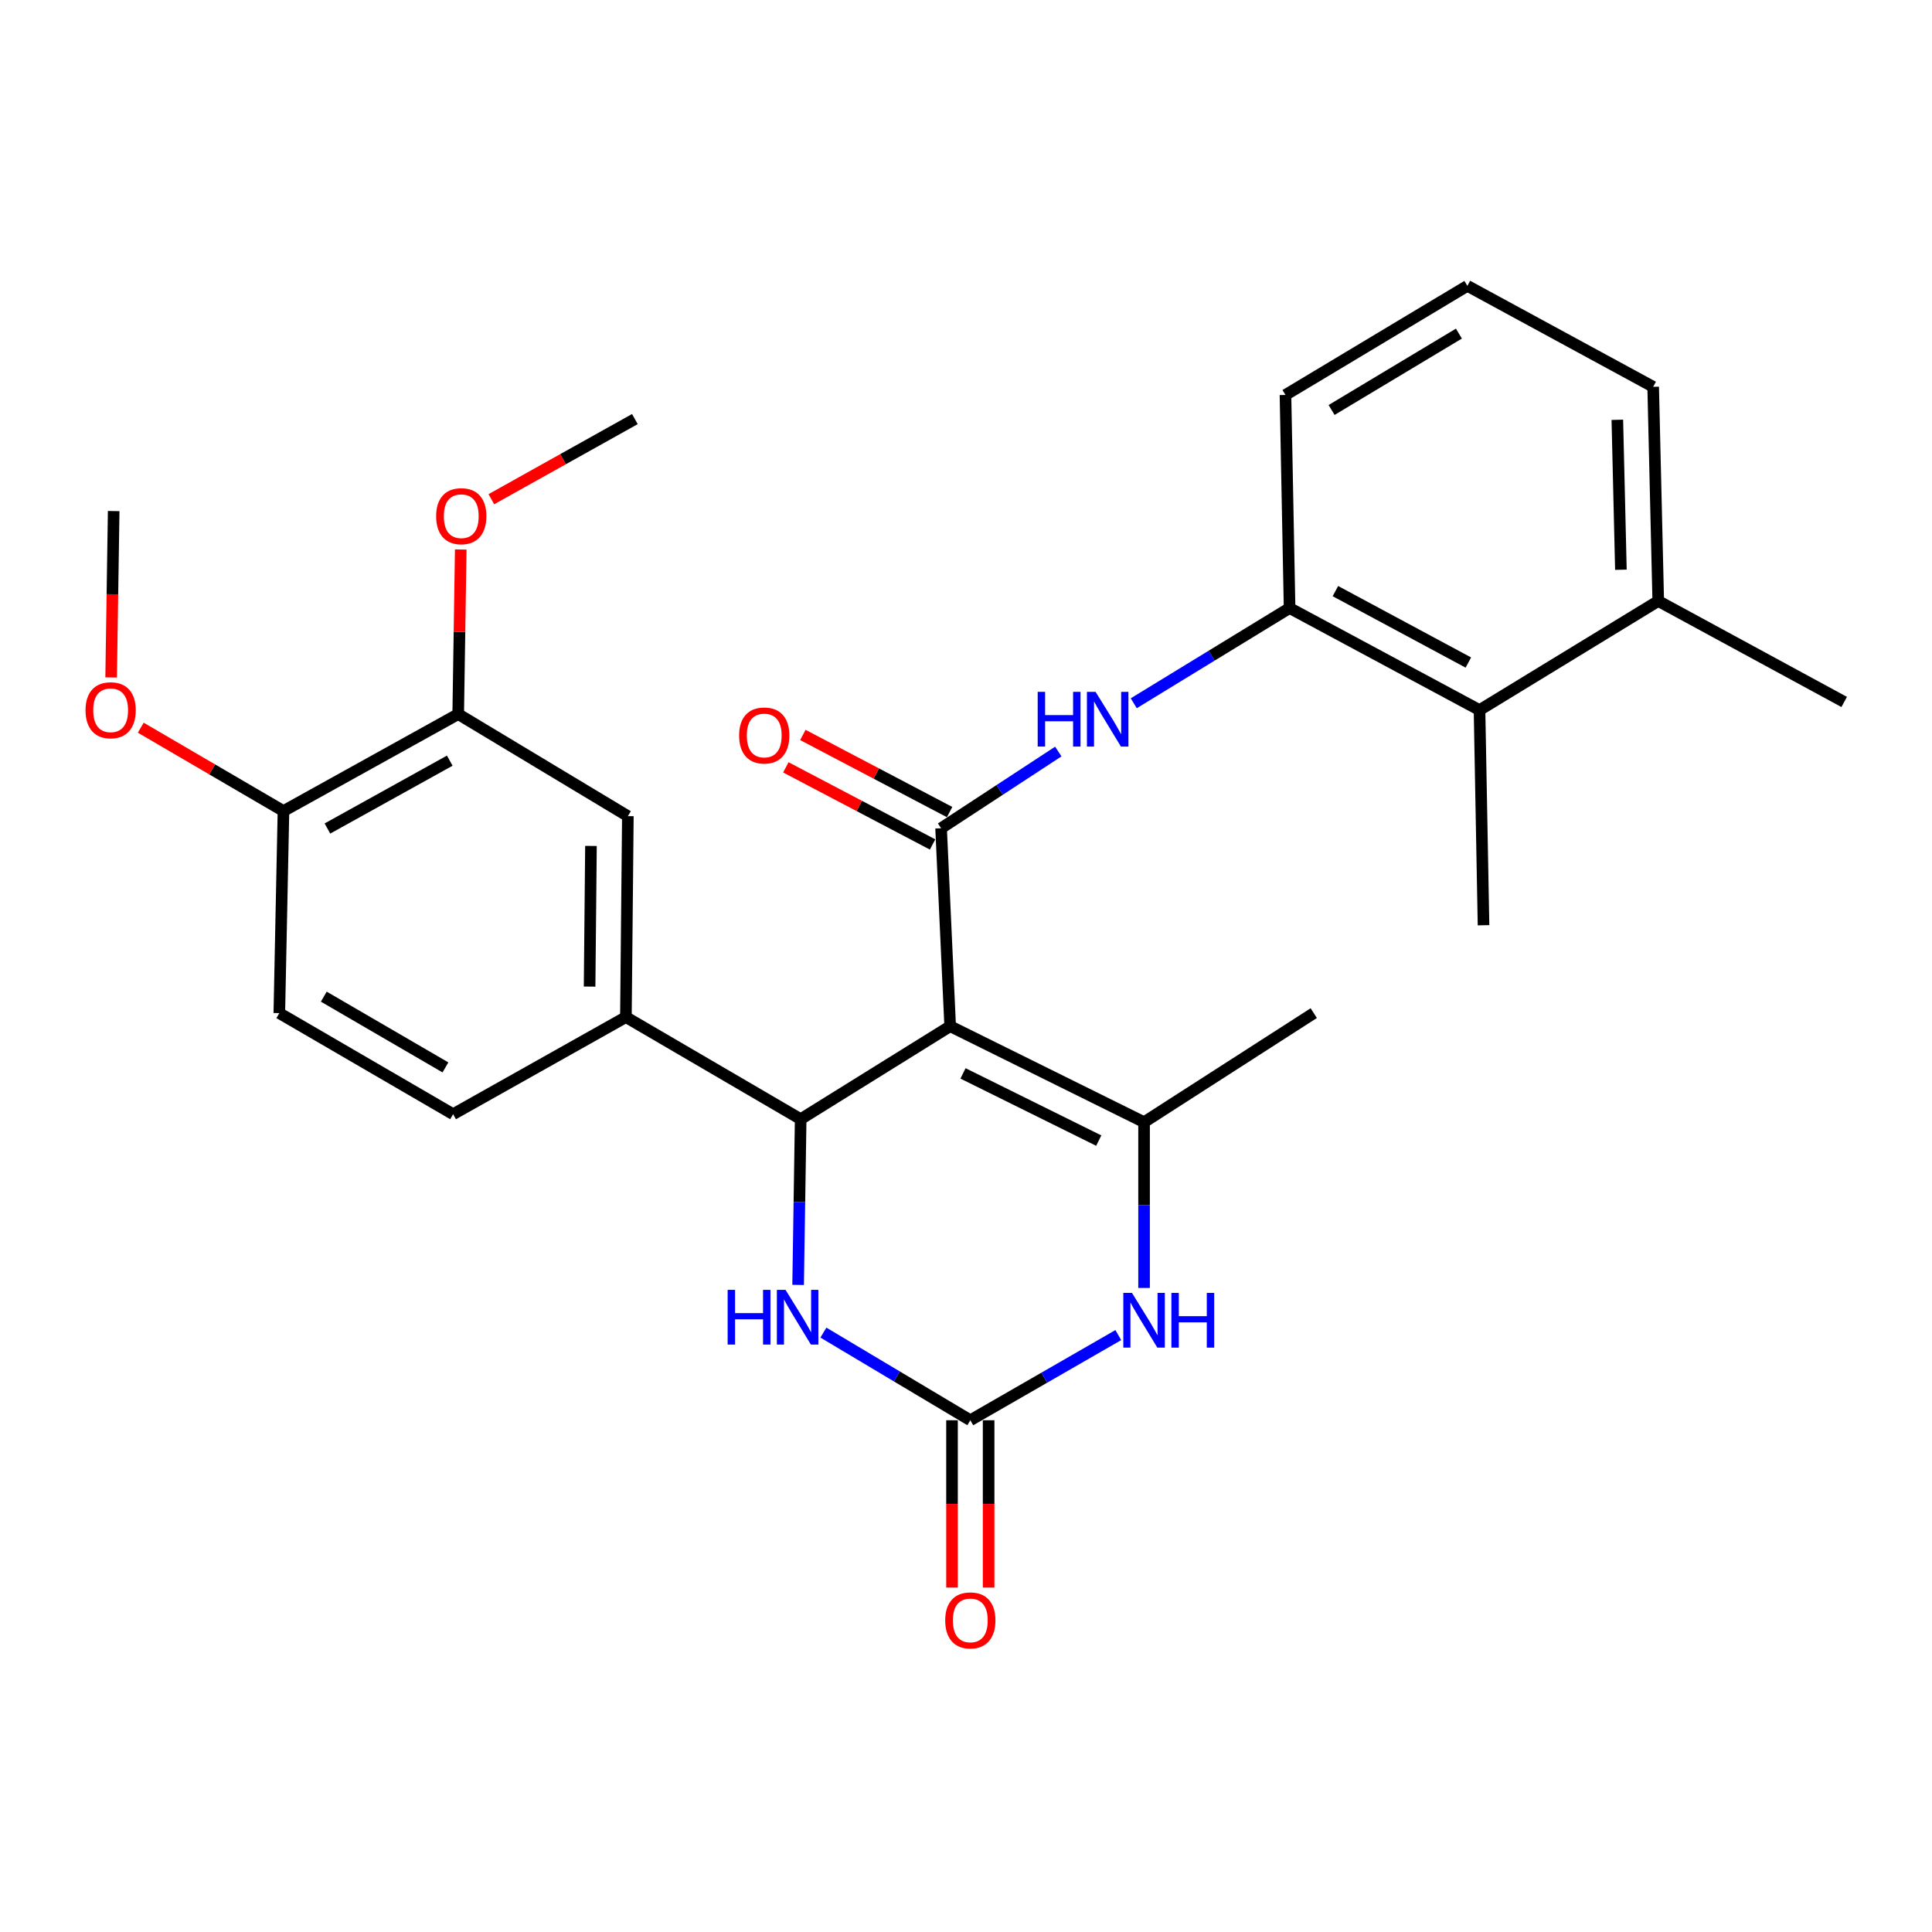 <?xml version='1.0' encoding='iso-8859-1'?>
<svg version='1.1' baseProfile='full'
              xmlns='http://www.w3.org/2000/svg'
                      xmlns:rdkit='http://www.rdkit.org/xml'
                      xmlns:xlink='http://www.w3.org/1999/xlink'
                  xml:space='preserve'
width='1000px' height='1000px' viewBox='0 0 1000 1000'>
<!-- END OF HEADER -->
<rect style='opacity:1.0;fill:#FFFFFF;stroke:none' width='1000' height='1000' x='0' y='0'> </rect>
<path class='bond-0' d='M 491.805,531.16 L 487.111,428.712' style='fill:none;fill-rule:evenodd;stroke:#000000;stroke-width:6px;stroke-linecap:butt;stroke-linejoin:miter;stroke-opacity:1' />
<path class='bond-1' d='M 491.805,531.16 L 414.427,579.279' style='fill:none;fill-rule:evenodd;stroke:#000000;stroke-width:6px;stroke-linecap:butt;stroke-linejoin:miter;stroke-opacity:1' />
<path class='bond-2' d='M 491.805,531.16 L 592.169,580.847' style='fill:none;fill-rule:evenodd;stroke:#000000;stroke-width:6px;stroke-linecap:butt;stroke-linejoin:miter;stroke-opacity:1' />
<path class='bond-2' d='M 498.454,555.591 L 568.709,590.372' style='fill:none;fill-rule:evenodd;stroke:#000000;stroke-width:6px;stroke-linecap:butt;stroke-linejoin:miter;stroke-opacity:1' />
<path class='bond-6' d='M 487.111,428.712 L 517.44,408.853' style='fill:none;fill-rule:evenodd;stroke:#000000;stroke-width:6px;stroke-linecap:butt;stroke-linejoin:miter;stroke-opacity:1' />
<path class='bond-6' d='M 517.44,408.853 L 547.769,388.994' style='fill:none;fill-rule:evenodd;stroke:#0000FF;stroke-width:6px;stroke-linecap:butt;stroke-linejoin:miter;stroke-opacity:1' />
<path class='bond-12' d='M 491.517,420.327 L 453.538,400.368' style='fill:none;fill-rule:evenodd;stroke:#000000;stroke-width:6px;stroke-linecap:butt;stroke-linejoin:miter;stroke-opacity:1' />
<path class='bond-12' d='M 453.538,400.368 L 415.559,380.409' style='fill:none;fill-rule:evenodd;stroke:#FF0000;stroke-width:6px;stroke-linecap:butt;stroke-linejoin:miter;stroke-opacity:1' />
<path class='bond-12' d='M 482.704,437.097 L 444.725,417.138' style='fill:none;fill-rule:evenodd;stroke:#000000;stroke-width:6px;stroke-linecap:butt;stroke-linejoin:miter;stroke-opacity:1' />
<path class='bond-12' d='M 444.725,417.138 L 406.746,397.179' style='fill:none;fill-rule:evenodd;stroke:#FF0000;stroke-width:6px;stroke-linecap:butt;stroke-linejoin:miter;stroke-opacity:1' />
<path class='bond-5' d='M 414.427,579.279 L 413.767,622.173' style='fill:none;fill-rule:evenodd;stroke:#000000;stroke-width:6px;stroke-linecap:butt;stroke-linejoin:miter;stroke-opacity:1' />
<path class='bond-5' d='M 413.767,622.173 L 413.106,665.067' style='fill:none;fill-rule:evenodd;stroke:#0000FF;stroke-width:6px;stroke-linecap:butt;stroke-linejoin:miter;stroke-opacity:1' />
<path class='bond-7' d='M 414.427,579.279 L 323.967,526.445' style='fill:none;fill-rule:evenodd;stroke:#000000;stroke-width:6px;stroke-linecap:butt;stroke-linejoin:miter;stroke-opacity:1' />
<path class='bond-4' d='M 592.169,580.847 L 592.169,623.746' style='fill:none;fill-rule:evenodd;stroke:#000000;stroke-width:6px;stroke-linecap:butt;stroke-linejoin:miter;stroke-opacity:1' />
<path class='bond-4' d='M 592.169,623.746 L 592.169,666.645' style='fill:none;fill-rule:evenodd;stroke:#0000FF;stroke-width:6px;stroke-linecap:butt;stroke-linejoin:miter;stroke-opacity:1' />
<path class='bond-18' d='M 592.169,580.847 L 679.998,524.393' style='fill:none;fill-rule:evenodd;stroke:#000000;stroke-width:6px;stroke-linecap:butt;stroke-linejoin:miter;stroke-opacity:1' />
<path class='bond-3' d='M 502.235,735.119 L 540.535,713.08' style='fill:none;fill-rule:evenodd;stroke:#000000;stroke-width:6px;stroke-linecap:butt;stroke-linejoin:miter;stroke-opacity:1' />
<path class='bond-3' d='M 540.535,713.08 L 578.835,691.041' style='fill:none;fill-rule:evenodd;stroke:#0000FF;stroke-width:6px;stroke-linecap:butt;stroke-linejoin:miter;stroke-opacity:1' />
<path class='bond-13' d='M 492.763,735.119 L 492.763,778.42' style='fill:none;fill-rule:evenodd;stroke:#000000;stroke-width:6px;stroke-linecap:butt;stroke-linejoin:miter;stroke-opacity:1' />
<path class='bond-13' d='M 492.763,778.42 L 492.763,821.721' style='fill:none;fill-rule:evenodd;stroke:#FF0000;stroke-width:6px;stroke-linecap:butt;stroke-linejoin:miter;stroke-opacity:1' />
<path class='bond-13' d='M 511.707,735.119 L 511.707,778.42' style='fill:none;fill-rule:evenodd;stroke:#000000;stroke-width:6px;stroke-linecap:butt;stroke-linejoin:miter;stroke-opacity:1' />
<path class='bond-13' d='M 511.707,778.42 L 511.707,821.721' style='fill:none;fill-rule:evenodd;stroke:#FF0000;stroke-width:6px;stroke-linecap:butt;stroke-linejoin:miter;stroke-opacity:1' />
<path class='bond-28' d='M 502.235,735.119 L 464.213,712.434' style='fill:none;fill-rule:evenodd;stroke:#000000;stroke-width:6px;stroke-linecap:butt;stroke-linejoin:miter;stroke-opacity:1' />
<path class='bond-28' d='M 464.213,712.434 L 426.191,689.75' style='fill:none;fill-rule:evenodd;stroke:#0000FF;stroke-width:6px;stroke-linecap:butt;stroke-linejoin:miter;stroke-opacity:1' />
<path class='bond-8' d='M 586.828,364.009 L 627.156,339.364' style='fill:none;fill-rule:evenodd;stroke:#0000FF;stroke-width:6px;stroke-linecap:butt;stroke-linejoin:miter;stroke-opacity:1' />
<path class='bond-8' d='M 627.156,339.364 L 667.484,314.719' style='fill:none;fill-rule:evenodd;stroke:#000000;stroke-width:6px;stroke-linecap:butt;stroke-linejoin:miter;stroke-opacity:1' />
<path class='bond-9' d='M 323.967,526.445 L 324.978,422.44' style='fill:none;fill-rule:evenodd;stroke:#000000;stroke-width:6px;stroke-linecap:butt;stroke-linejoin:miter;stroke-opacity:1' />
<path class='bond-9' d='M 305.175,510.66 L 305.882,437.856' style='fill:none;fill-rule:evenodd;stroke:#000000;stroke-width:6px;stroke-linecap:butt;stroke-linejoin:miter;stroke-opacity:1' />
<path class='bond-15' d='M 323.967,526.445 L 234.528,576.711' style='fill:none;fill-rule:evenodd;stroke:#000000;stroke-width:6px;stroke-linecap:butt;stroke-linejoin:miter;stroke-opacity:1' />
<path class='bond-10' d='M 667.484,314.719 L 765.795,367.543' style='fill:none;fill-rule:evenodd;stroke:#000000;stroke-width:6px;stroke-linecap:butt;stroke-linejoin:miter;stroke-opacity:1' />
<path class='bond-10' d='M 691.197,305.954 L 760.015,342.931' style='fill:none;fill-rule:evenodd;stroke:#000000;stroke-width:6px;stroke-linecap:butt;stroke-linejoin:miter;stroke-opacity:1' />
<path class='bond-21' d='M 667.484,314.719 L 665.358,204.43' style='fill:none;fill-rule:evenodd;stroke:#000000;stroke-width:6px;stroke-linecap:butt;stroke-linejoin:miter;stroke-opacity:1' />
<path class='bond-11' d='M 324.978,422.44 L 237.17,369.627' style='fill:none;fill-rule:evenodd;stroke:#000000;stroke-width:6px;stroke-linecap:butt;stroke-linejoin:miter;stroke-opacity:1' />
<path class='bond-16' d='M 765.795,367.543 L 858.307,311.078' style='fill:none;fill-rule:evenodd;stroke:#000000;stroke-width:6px;stroke-linecap:butt;stroke-linejoin:miter;stroke-opacity:1' />
<path class='bond-23' d='M 765.795,367.543 L 767.868,478.905' style='fill:none;fill-rule:evenodd;stroke:#000000;stroke-width:6px;stroke-linecap:butt;stroke-linejoin:miter;stroke-opacity:1' />
<path class='bond-19' d='M 237.17,369.627 L 237.826,327.022' style='fill:none;fill-rule:evenodd;stroke:#000000;stroke-width:6px;stroke-linecap:butt;stroke-linejoin:miter;stroke-opacity:1' />
<path class='bond-19' d='M 237.826,327.022 L 238.482,284.418' style='fill:none;fill-rule:evenodd;stroke:#FF0000;stroke-width:6px;stroke-linecap:butt;stroke-linejoin:miter;stroke-opacity:1' />
<path class='bond-29' d='M 237.17,369.627 L 146.72,419.798' style='fill:none;fill-rule:evenodd;stroke:#000000;stroke-width:6px;stroke-linecap:butt;stroke-linejoin:miter;stroke-opacity:1' />
<path class='bond-29' d='M 232.792,393.719 L 169.477,428.839' style='fill:none;fill-rule:evenodd;stroke:#000000;stroke-width:6px;stroke-linecap:butt;stroke-linejoin:miter;stroke-opacity:1' />
<path class='bond-14' d='M 146.72,419.798 L 144.573,524.393' style='fill:none;fill-rule:evenodd;stroke:#000000;stroke-width:6px;stroke-linecap:butt;stroke-linejoin:miter;stroke-opacity:1' />
<path class='bond-20' d='M 146.72,419.798 L 109.79,398.224' style='fill:none;fill-rule:evenodd;stroke:#000000;stroke-width:6px;stroke-linecap:butt;stroke-linejoin:miter;stroke-opacity:1' />
<path class='bond-20' d='M 109.79,398.224 L 72.861,376.65' style='fill:none;fill-rule:evenodd;stroke:#FF0000;stroke-width:6px;stroke-linecap:butt;stroke-linejoin:miter;stroke-opacity:1' />
<path class='bond-17' d='M 234.528,576.711 L 144.573,524.393' style='fill:none;fill-rule:evenodd;stroke:#000000;stroke-width:6px;stroke-linecap:butt;stroke-linejoin:miter;stroke-opacity:1' />
<path class='bond-17' d='M 230.559,552.487 L 167.591,515.864' style='fill:none;fill-rule:evenodd;stroke:#000000;stroke-width:6px;stroke-linecap:butt;stroke-linejoin:miter;stroke-opacity:1' />
<path class='bond-25' d='M 858.307,311.078 L 954.545,363.333' style='fill:none;fill-rule:evenodd;stroke:#000000;stroke-width:6px;stroke-linecap:butt;stroke-linejoin:miter;stroke-opacity:1' />
<path class='bond-30' d='M 858.307,311.078 L 855.676,200.21' style='fill:none;fill-rule:evenodd;stroke:#000000;stroke-width:6px;stroke-linecap:butt;stroke-linejoin:miter;stroke-opacity:1' />
<path class='bond-30' d='M 838.974,294.897 L 837.132,217.29' style='fill:none;fill-rule:evenodd;stroke:#000000;stroke-width:6px;stroke-linecap:butt;stroke-linejoin:miter;stroke-opacity:1' />
<path class='bond-26' d='M 254.322,258.398 L 291.465,237.655' style='fill:none;fill-rule:evenodd;stroke:#FF0000;stroke-width:6px;stroke-linecap:butt;stroke-linejoin:miter;stroke-opacity:1' />
<path class='bond-26' d='M 291.465,237.655 L 328.609,216.913' style='fill:none;fill-rule:evenodd;stroke:#000000;stroke-width:6px;stroke-linecap:butt;stroke-linejoin:miter;stroke-opacity:1' />
<path class='bond-27' d='M 57.528,350.647 L 58.183,307.587' style='fill:none;fill-rule:evenodd;stroke:#FF0000;stroke-width:6px;stroke-linecap:butt;stroke-linejoin:miter;stroke-opacity:1' />
<path class='bond-27' d='M 58.183,307.587 L 58.839,264.527' style='fill:none;fill-rule:evenodd;stroke:#000000;stroke-width:6px;stroke-linecap:butt;stroke-linejoin:miter;stroke-opacity:1' />
<path class='bond-22' d='M 665.358,204.43 L 759.512,147.955' style='fill:none;fill-rule:evenodd;stroke:#000000;stroke-width:6px;stroke-linecap:butt;stroke-linejoin:miter;stroke-opacity:1' />
<path class='bond-22' d='M 689.226,212.205 L 755.133,172.672' style='fill:none;fill-rule:evenodd;stroke:#000000;stroke-width:6px;stroke-linecap:butt;stroke-linejoin:miter;stroke-opacity:1' />
<path class='bond-24' d='M 759.512,147.955 L 855.676,200.21' style='fill:none;fill-rule:evenodd;stroke:#000000;stroke-width:6px;stroke-linecap:butt;stroke-linejoin:miter;stroke-opacity:1' />
<path  class='atom-5' d='M 585.909 669.209
L 595.189 684.209
Q 596.109 685.689, 597.589 688.369
Q 599.069 691.049, 599.149 691.209
L 599.149 669.209
L 602.909 669.209
L 602.909 697.529
L 599.029 697.529
L 589.069 681.129
Q 587.909 679.209, 586.669 677.009
Q 585.469 674.809, 585.109 674.129
L 585.109 697.529
L 581.429 697.529
L 581.429 669.209
L 585.909 669.209
' fill='#0000FF'/>
<path  class='atom-5' d='M 606.309 669.209
L 610.149 669.209
L 610.149 681.249
L 624.629 681.249
L 624.629 669.209
L 628.469 669.209
L 628.469 697.529
L 624.629 697.529
L 624.629 684.449
L 610.149 684.449
L 610.149 697.529
L 606.309 697.529
L 606.309 669.209
' fill='#0000FF'/>
<path  class='atom-6' d='M 376.629 667.63
L 380.469 667.63
L 380.469 679.67
L 394.949 679.67
L 394.949 667.63
L 398.789 667.63
L 398.789 695.95
L 394.949 695.95
L 394.949 682.87
L 380.469 682.87
L 380.469 695.95
L 376.629 695.95
L 376.629 667.63
' fill='#0000FF'/>
<path  class='atom-6' d='M 406.589 667.63
L 415.869 682.63
Q 416.789 684.11, 418.269 686.79
Q 419.749 689.47, 419.829 689.63
L 419.829 667.63
L 423.589 667.63
L 423.589 695.95
L 419.709 695.95
L 409.749 679.55
Q 408.589 677.63, 407.349 675.43
Q 406.149 673.23, 405.789 672.55
L 405.789 695.95
L 402.109 695.95
L 402.109 667.63
L 406.589 667.63
' fill='#0000FF'/>
<path  class='atom-7' d='M 537.109 358.098
L 540.949 358.098
L 540.949 370.138
L 555.429 370.138
L 555.429 358.098
L 559.269 358.098
L 559.269 386.418
L 555.429 386.418
L 555.429 373.338
L 540.949 373.338
L 540.949 386.418
L 537.109 386.418
L 537.109 358.098
' fill='#0000FF'/>
<path  class='atom-7' d='M 567.069 358.098
L 576.349 373.098
Q 577.269 374.578, 578.749 377.258
Q 580.229 379.938, 580.309 380.098
L 580.309 358.098
L 584.069 358.098
L 584.069 386.418
L 580.189 386.418
L 570.229 370.018
Q 569.069 368.098, 567.829 365.898
Q 566.629 363.698, 566.269 363.018
L 566.269 386.418
L 562.589 386.418
L 562.589 358.098
L 567.069 358.098
' fill='#0000FF'/>
<path  class='atom-13' d='M 382.567 380.684
Q 382.567 373.884, 385.927 370.084
Q 389.287 366.284, 395.567 366.284
Q 401.847 366.284, 405.207 370.084
Q 408.567 373.884, 408.567 380.684
Q 408.567 387.564, 405.167 391.484
Q 401.767 395.364, 395.567 395.364
Q 389.327 395.364, 385.927 391.484
Q 382.567 387.604, 382.567 380.684
M 395.567 392.164
Q 399.887 392.164, 402.207 389.284
Q 404.567 386.364, 404.567 380.684
Q 404.567 375.124, 402.207 372.324
Q 399.887 369.484, 395.567 369.484
Q 391.247 369.484, 388.887 372.284
Q 386.567 375.084, 386.567 380.684
Q 386.567 386.404, 388.887 389.284
Q 391.247 392.164, 395.567 392.164
' fill='#FF0000'/>
<path  class='atom-14' d='M 489.235 838.709
Q 489.235 831.909, 492.595 828.109
Q 495.955 824.309, 502.235 824.309
Q 508.515 824.309, 511.875 828.109
Q 515.235 831.909, 515.235 838.709
Q 515.235 845.589, 511.835 849.509
Q 508.435 853.389, 502.235 853.389
Q 495.995 853.389, 492.595 849.509
Q 489.235 845.629, 489.235 838.709
M 502.235 850.189
Q 506.555 850.189, 508.875 847.309
Q 511.235 844.389, 511.235 838.709
Q 511.235 833.149, 508.875 830.349
Q 506.555 827.509, 502.235 827.509
Q 497.915 827.509, 495.555 830.309
Q 493.235 833.109, 493.235 838.709
Q 493.235 844.429, 495.555 847.309
Q 497.915 850.189, 502.235 850.189
' fill='#FF0000'/>
<path  class='atom-20' d='M 225.749 267.175
Q 225.749 260.375, 229.109 256.575
Q 232.469 252.775, 238.749 252.775
Q 245.029 252.775, 248.389 256.575
Q 251.749 260.375, 251.749 267.175
Q 251.749 274.055, 248.349 277.975
Q 244.949 281.855, 238.749 281.855
Q 232.509 281.855, 229.109 277.975
Q 225.749 274.095, 225.749 267.175
M 238.749 278.655
Q 243.069 278.655, 245.389 275.775
Q 247.749 272.855, 247.749 267.175
Q 247.749 261.615, 245.389 258.815
Q 243.069 255.975, 238.749 255.975
Q 234.429 255.975, 232.069 258.775
Q 229.749 261.575, 229.749 267.175
Q 229.749 272.895, 232.069 275.775
Q 234.429 278.655, 238.749 278.655
' fill='#FF0000'/>
<path  class='atom-21' d='M 44.271 367.623
Q 44.271 360.823, 47.631 357.023
Q 50.991 353.223, 57.271 353.223
Q 63.551 353.223, 66.911 357.023
Q 70.271 360.823, 70.271 367.623
Q 70.271 374.503, 66.871 378.423
Q 63.471 382.303, 57.271 382.303
Q 51.031 382.303, 47.631 378.423
Q 44.271 374.543, 44.271 367.623
M 57.271 379.103
Q 61.591 379.103, 63.911 376.223
Q 66.271 373.303, 66.271 367.623
Q 66.271 362.063, 63.911 359.263
Q 61.591 356.423, 57.271 356.423
Q 52.951 356.423, 50.591 359.223
Q 48.271 362.023, 48.271 367.623
Q 48.271 373.343, 50.591 376.223
Q 52.951 379.103, 57.271 379.103
' fill='#FF0000'/>
</svg>
